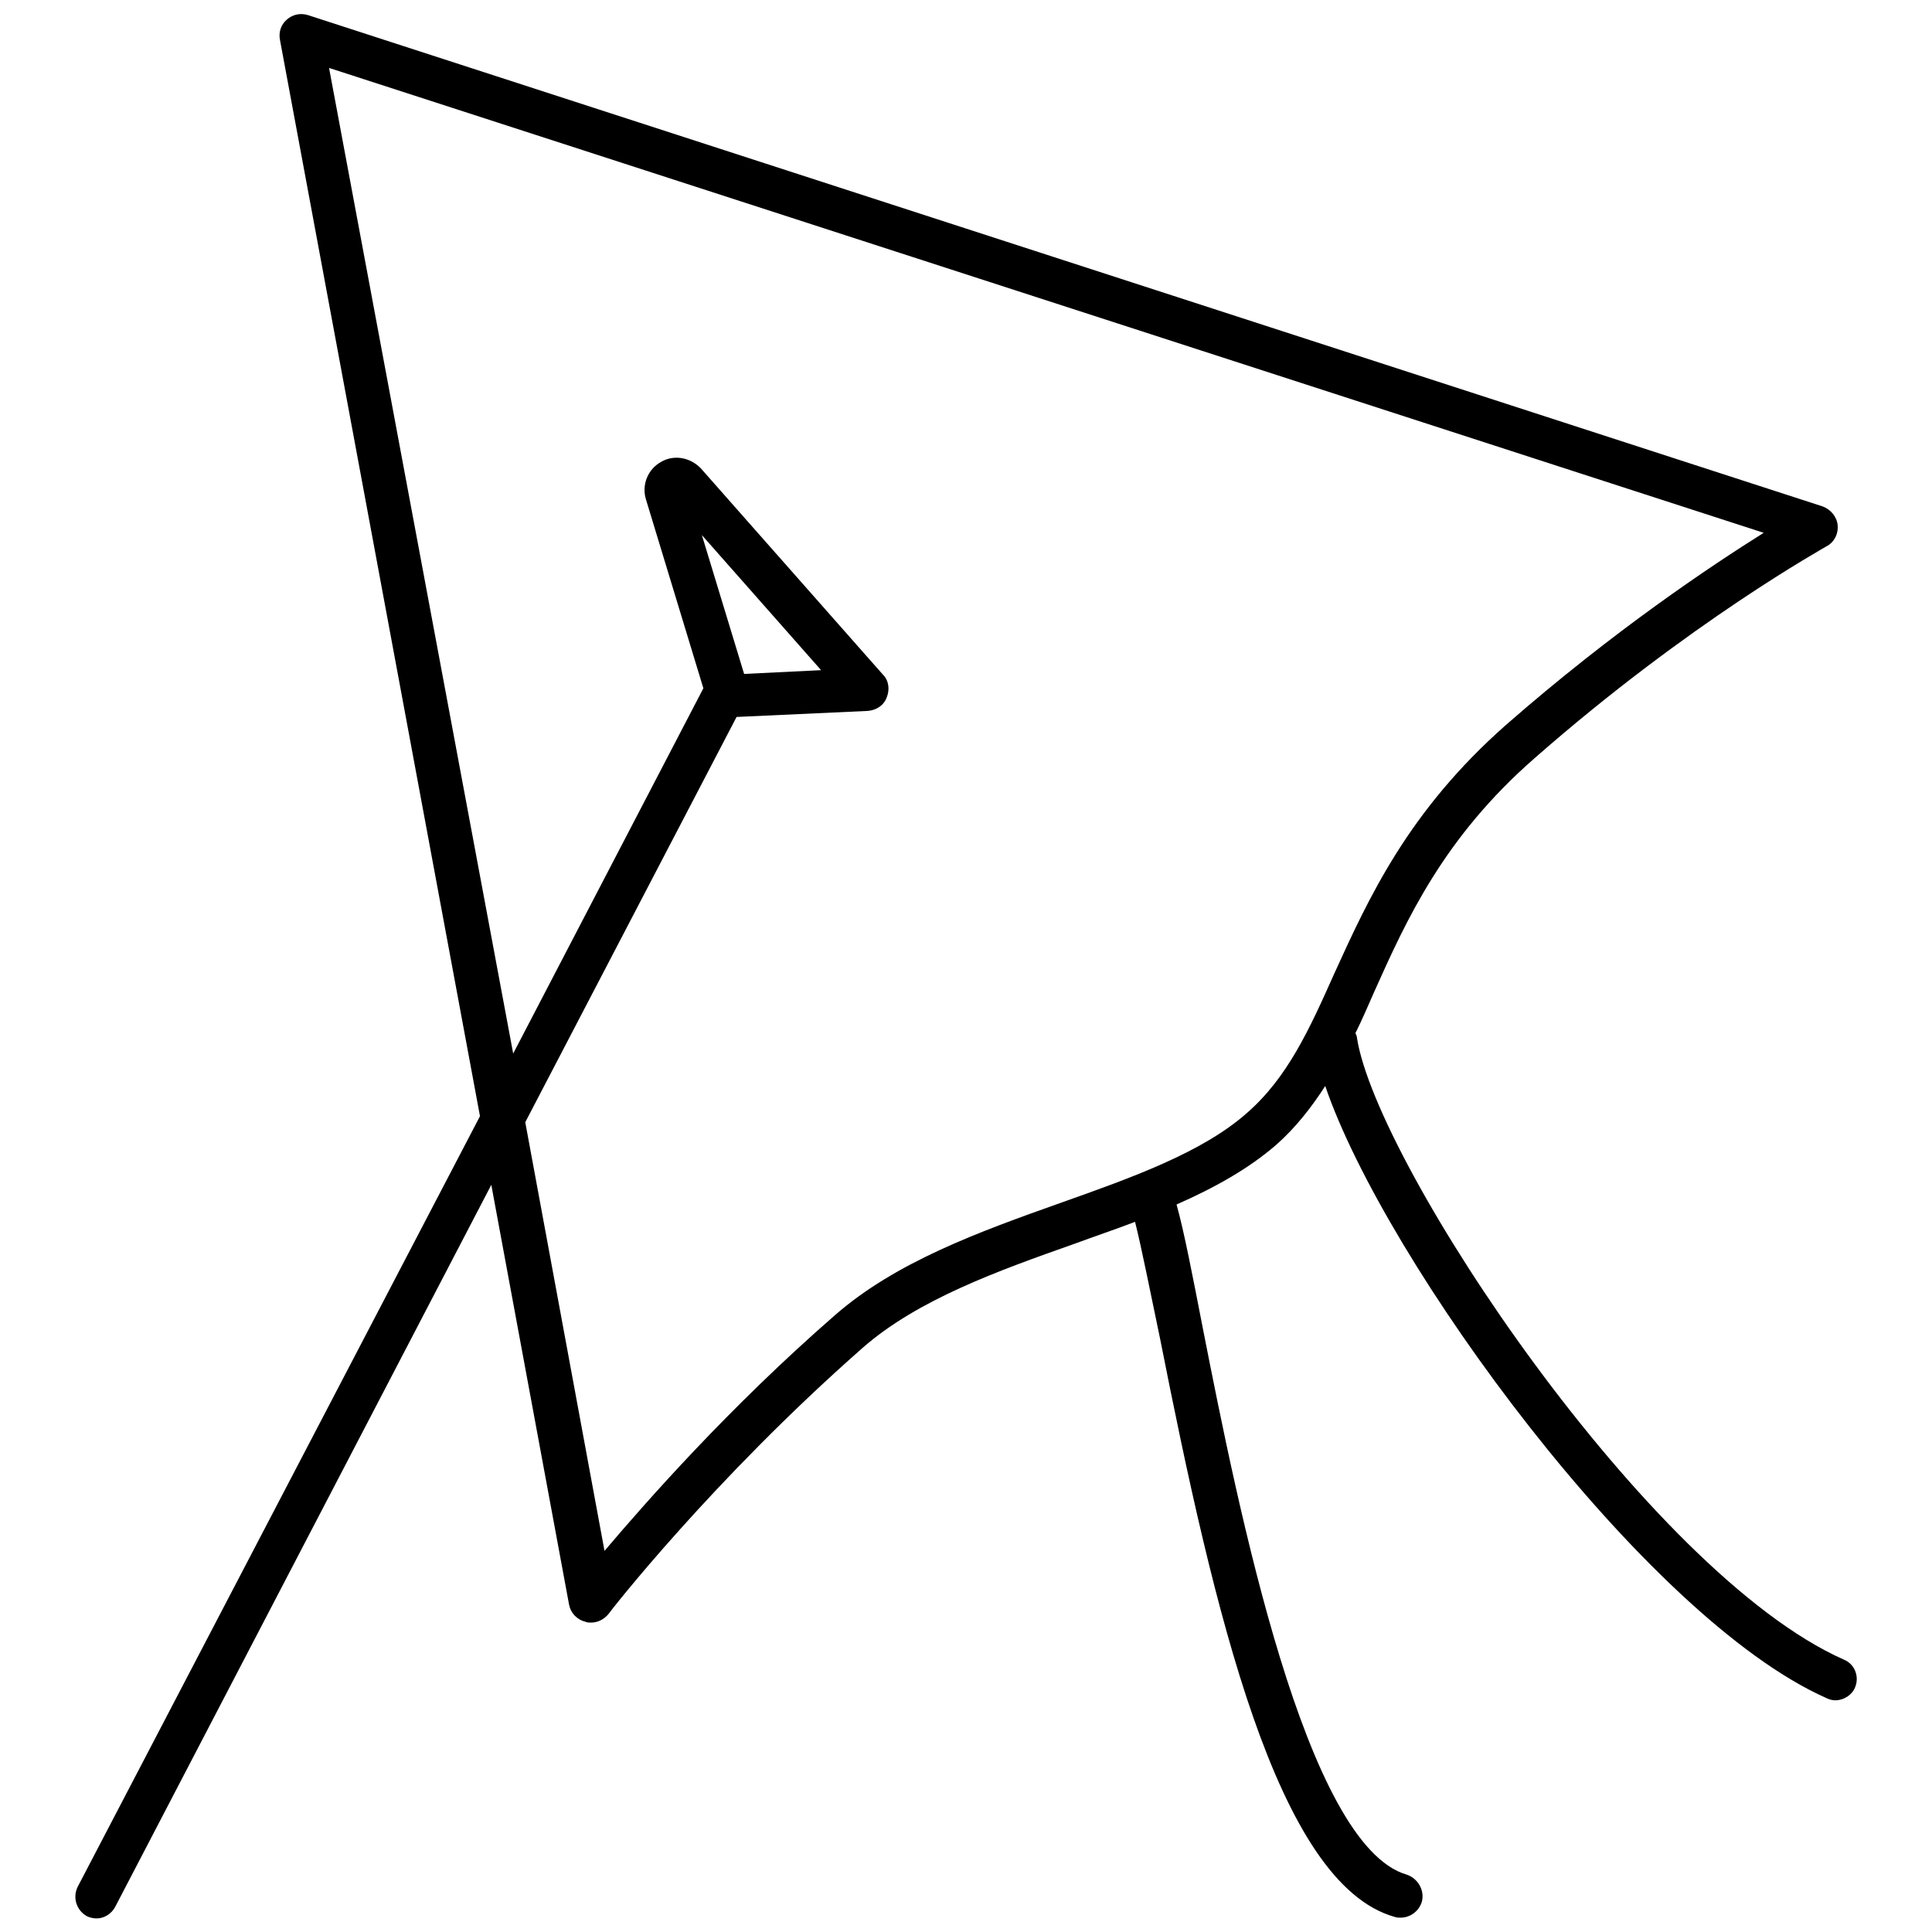 <?xml version="1.0" encoding="utf-8"?>
<!-- Svg Vector Icons : http://www.onlinewebfonts.com/icon -->
<!DOCTYPE svg PUBLIC "-//W3C//DTD SVG 1.1//EN" "http://www.w3.org/Graphics/SVG/1.1/DTD/svg11.dtd">
<svg version="1.1" xmlns="http://www.w3.org/2000/svg" xmlns:xlink="http://www.w3.org/1999/xlink" x="0px" y="0px" viewBox="0 0 256 256" enable-background="new 0 0 256 256" xml:space="preserve">
<g> <path fill="#000000" d="M244.3,219.9c-25.9-11.5-61.9-65.6-64.5-82.4c0-0.2-0.1-0.4-0.2-0.6c0.9-1.8,1.7-3.7,2.5-5.5 c4.3-9.6,9.2-20.4,21.2-30.9c20.6-18.1,38.6-28,38.7-28.1c1-0.5,1.6-1.6,1.5-2.8c-0.1-1.1-0.9-2.1-2-2.5L40.8,2 c-1-0.3-2-0.1-2.8,0.6c-0.8,0.7-1.1,1.7-0.9,2.7l26.5,142.6L10.3,250c-0.7,1.4-0.2,3.1,1.2,3.9c0.4,0.2,0.9,0.3,1.3,0.3 c1,0,2-0.6,2.5-1.6l49.8-95.6l10.3,55.6c0.2,1.1,1,2,2.2,2.3c0.2,0.1,0.5,0.1,0.7,0.1c0.9,0,1.7-0.4,2.3-1.1 c0.1-0.2,13.8-17.8,33.7-35.3c7.3-6.4,17.9-10.2,28.1-13.8c2.7-1,5.4-1.9,8-2.9c0.9,3.6,2,9.2,3.3,15.4 c7.2,36.4,15.5,72.3,31.1,76.7c0.3,0.1,0.5,0.1,0.8,0.1c1.2,0,2.4-0.8,2.8-2.1c0.4-1.5-0.5-3.1-2-3.6c-13.4-3.9-22.3-48.4-27-72.3 c-1.4-7.2-2.5-12.9-3.5-16.5c5-2.2,9.5-4.7,13.2-7.9c2.6-2.3,4.7-5,6.5-7.8c7.9,23.2,42.3,70.4,66.4,81.1c0.4,0.2,0.8,0.3,1.2,0.3 c1.1,0,2.2-0.7,2.6-1.7C246.4,222.2,245.8,220.5,244.3,219.9L244.3,219.9z M165.2,147.5c-5.9,5.2-15.1,8.5-24.7,11.9 c-10.7,3.8-21.8,7.8-29.9,14.9c-14,12.2-24.9,24.6-30.5,31.2l-10.5-56.8l28-53.7l17.4-0.8c1.1-0.1,2.1-0.7,2.5-1.8 c0.4-1,0.3-2.2-0.5-3L92.9,62.1c-1.4-1.5-3.6-1.9-5.3-0.9c-1.8,1-2.6,3.1-2,5l7.6,25l-25.2,48.4L43.6,9l190.1,61.6 c-7,4.4-19.8,12.9-34.2,25.5c-12.9,11.4-18.1,22.8-22.7,32.9C173.5,136.4,170.6,142.8,165.2,147.5L165.2,147.5z M98.6,89.3L93,70.9 l15.8,17.9L98.6,89.3z"/></g>
</svg>